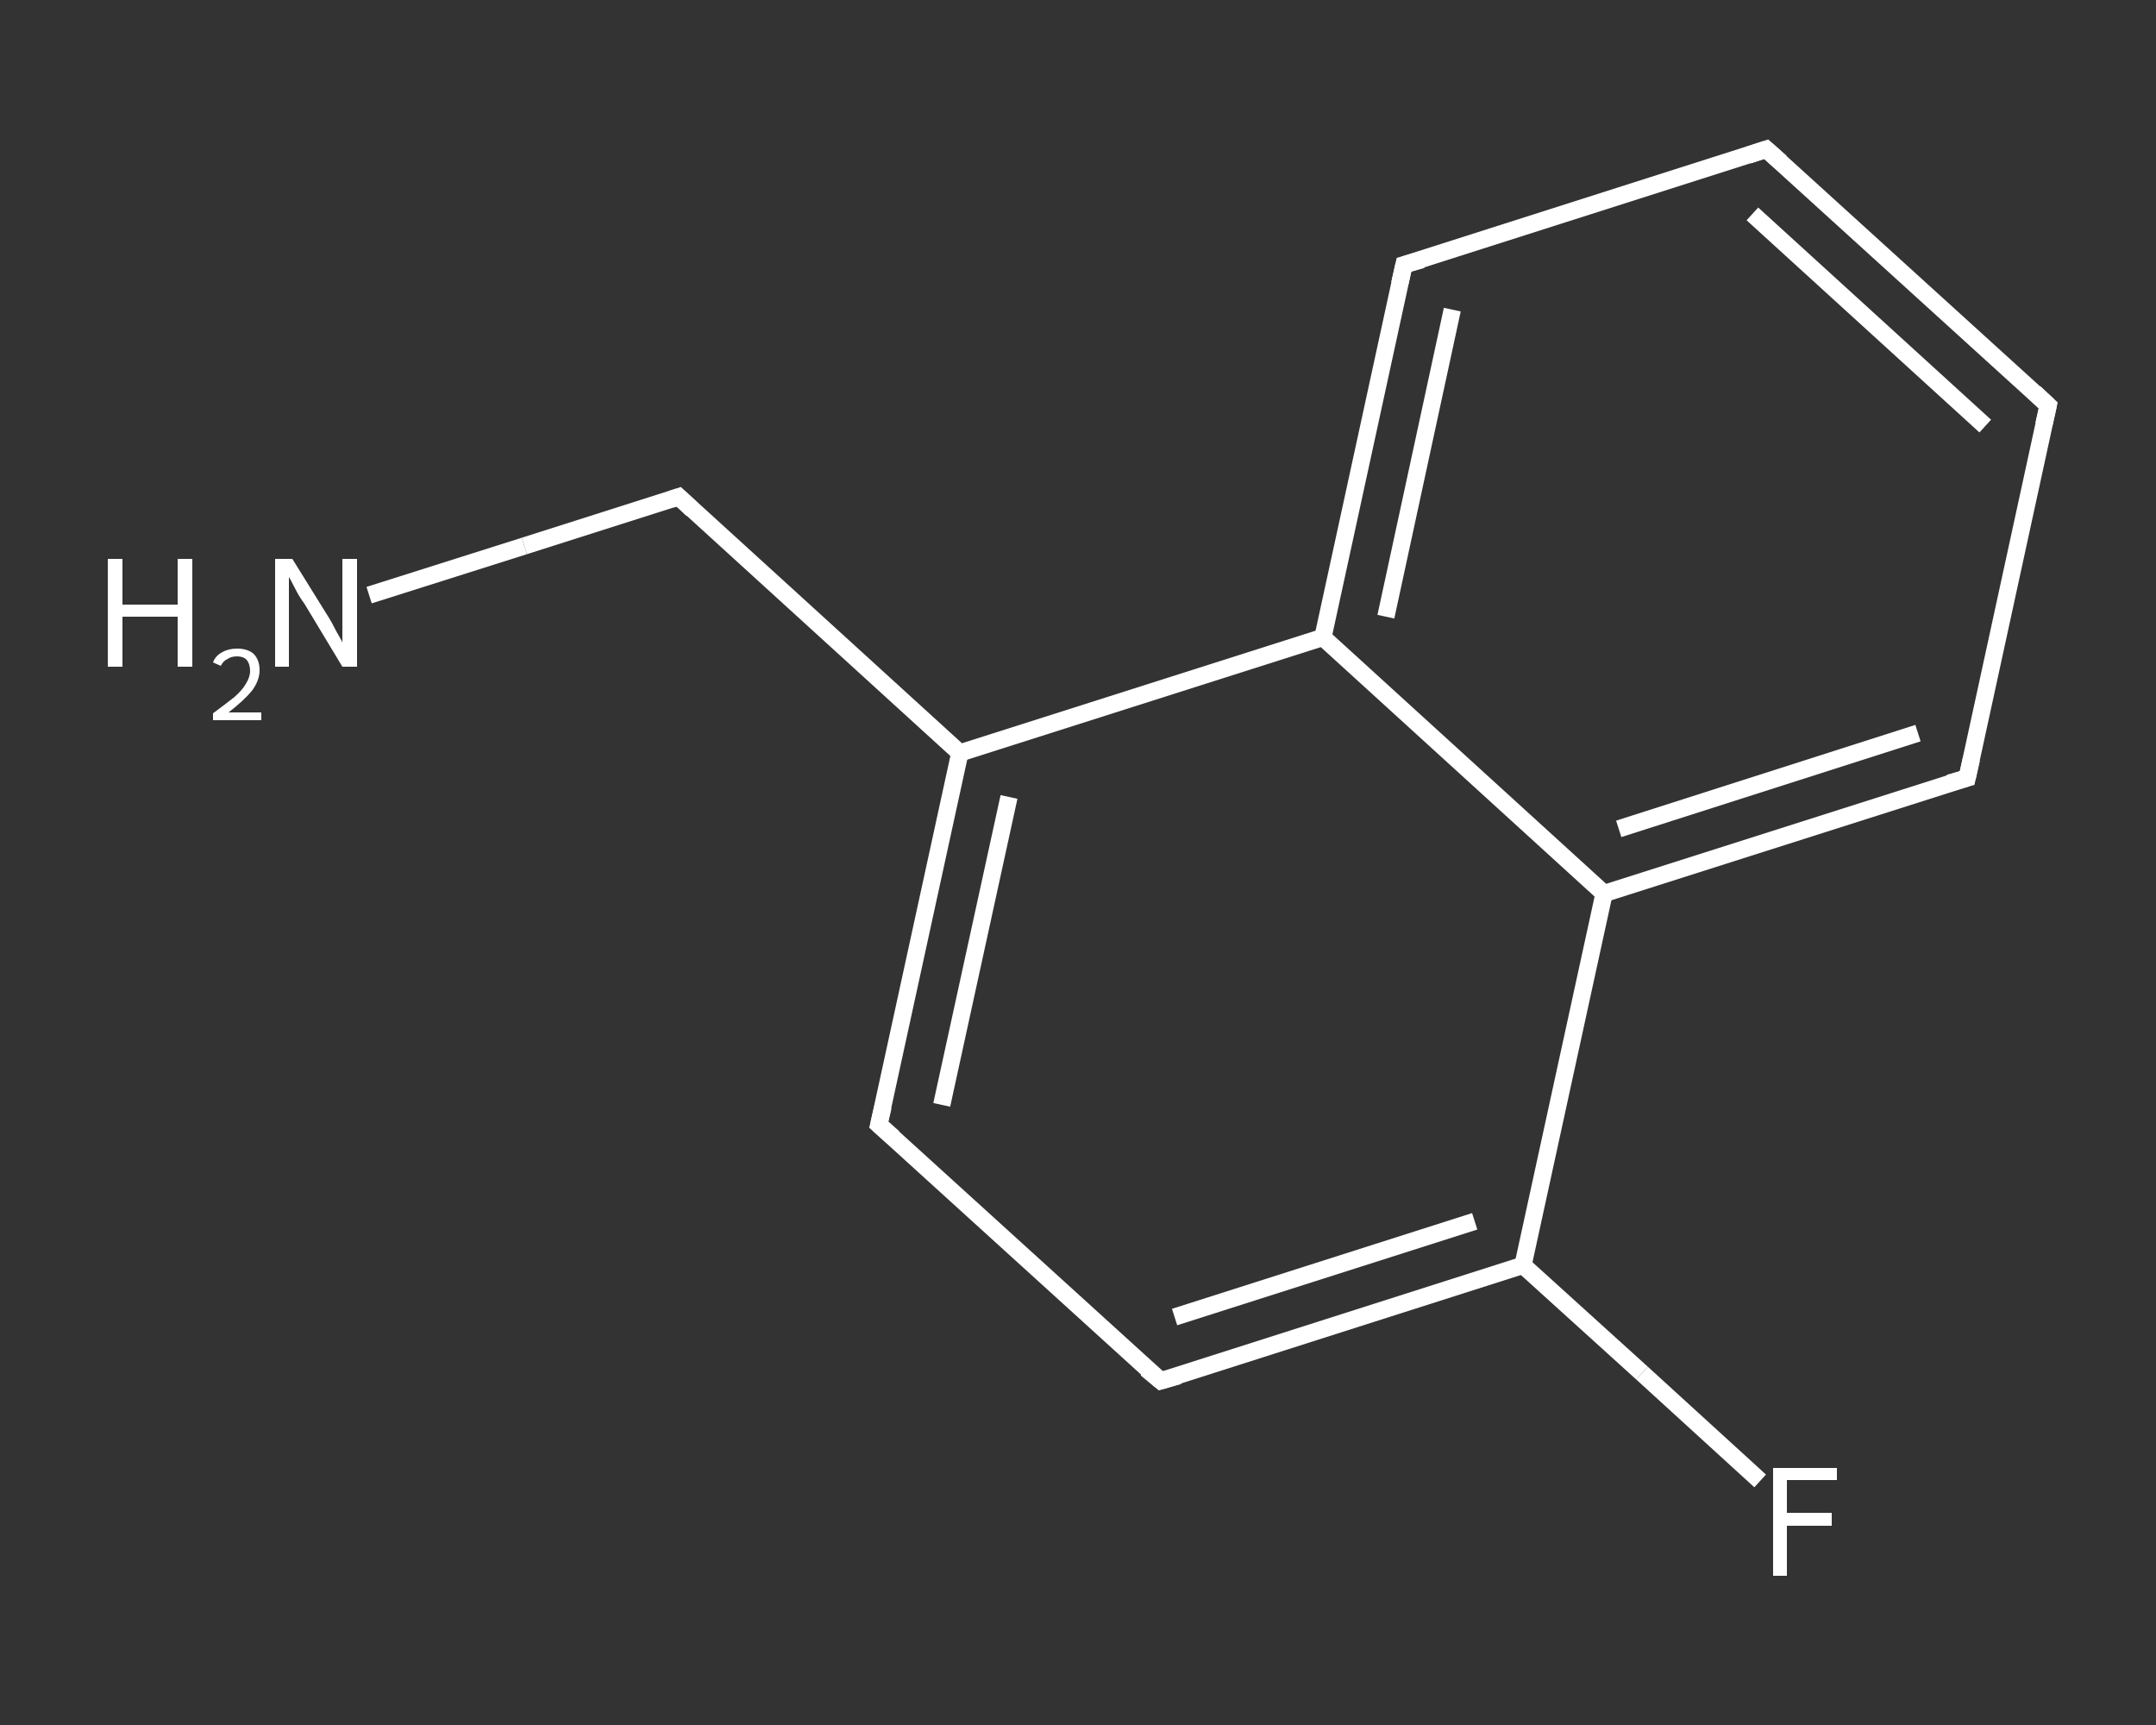 <?xml version='1.0' encoding='iso-8859-1'?>
<svg version='1.1' baseProfile='full'
              xmlns='http://www.w3.org/2000/svg'
                      xmlns:rdkit='http://www.rdkit.org/xml'
                      xmlns:xlink='http://www.w3.org/1999/xlink'
                  xml:space='preserve'
width='250px' height='200px' viewBox='0 0 250 200'>
<rect x="0" y="0" width="250" height="200" fill="#333333" stroke="none"/>
<!-- END OF HEADER -->
<rect style='opacity:1.0;fill:transparent;stroke:none' width='250.0' height='200.0' x='0.0' y='0.0'> </rect>
<path class='bond-0 atom-0 atom-1' d='M 42.8,69.0 L 60.8,63.3' style='fill:none;fill-rule:evenodd;stroke:#FFFFFF;stroke-width:2.0px;stroke-linecap:butt;stroke-linejoin:miter;stroke-opacity:1' />
<path class='bond-0 atom-0 atom-1' d='M 60.8,63.3 L 78.7,57.6' style='fill:none;fill-rule:evenodd;stroke:#FFFFFF;stroke-width:2.0px;stroke-linecap:butt;stroke-linejoin:miter;stroke-opacity:1' />
<path class='bond-1 atom-1 atom-2' d='M 78.7,57.6 L 111.3,87.3' style='fill:none;fill-rule:evenodd;stroke:#FFFFFF;stroke-width:2.0px;stroke-linecap:butt;stroke-linejoin:miter;stroke-opacity:1' />
<path class='bond-2 atom-2 atom-3' d='M 111.3,87.3 L 101.9,130.4' style='fill:none;fill-rule:evenodd;stroke:#FFFFFF;stroke-width:2.0px;stroke-linecap:butt;stroke-linejoin:miter;stroke-opacity:1' />
<path class='bond-2 atom-2 atom-3' d='M 117.0,92.4 L 109.2,128.1' style='fill:none;fill-rule:evenodd;stroke:#FFFFFF;stroke-width:2.0px;stroke-linecap:butt;stroke-linejoin:miter;stroke-opacity:1' />
<path class='bond-3 atom-3 atom-4' d='M 101.9,130.4 L 134.6,160.1' style='fill:none;fill-rule:evenodd;stroke:#FFFFFF;stroke-width:2.0px;stroke-linecap:butt;stroke-linejoin:miter;stroke-opacity:1' />
<path class='bond-4 atom-4 atom-5' d='M 134.6,160.1 L 176.6,146.7' style='fill:none;fill-rule:evenodd;stroke:#FFFFFF;stroke-width:2.0px;stroke-linecap:butt;stroke-linejoin:miter;stroke-opacity:1' />
<path class='bond-4 atom-4 atom-5' d='M 136.2,152.7 L 171.0,141.6' style='fill:none;fill-rule:evenodd;stroke:#FFFFFF;stroke-width:2.0px;stroke-linecap:butt;stroke-linejoin:miter;stroke-opacity:1' />
<path class='bond-5 atom-5 atom-6' d='M 176.6,146.7 L 190.4,159.2' style='fill:none;fill-rule:evenodd;stroke:#FFFFFF;stroke-width:2.0px;stroke-linecap:butt;stroke-linejoin:miter;stroke-opacity:1' />
<path class='bond-5 atom-5 atom-6' d='M 190.4,159.2 L 204.1,171.7' style='fill:none;fill-rule:evenodd;stroke:#FFFFFF;stroke-width:2.0px;stroke-linecap:butt;stroke-linejoin:miter;stroke-opacity:1' />
<path class='bond-6 atom-5 atom-7' d='M 176.6,146.7 L 186.0,103.6' style='fill:none;fill-rule:evenodd;stroke:#FFFFFF;stroke-width:2.0px;stroke-linecap:butt;stroke-linejoin:miter;stroke-opacity:1' />
<path class='bond-7 atom-7 atom-8' d='M 186.0,103.6 L 228.1,90.2' style='fill:none;fill-rule:evenodd;stroke:#FFFFFF;stroke-width:2.0px;stroke-linecap:butt;stroke-linejoin:miter;stroke-opacity:1' />
<path class='bond-7 atom-7 atom-8' d='M 187.7,96.1 L 222.4,85.0' style='fill:none;fill-rule:evenodd;stroke:#FFFFFF;stroke-width:2.0px;stroke-linecap:butt;stroke-linejoin:miter;stroke-opacity:1' />
<path class='bond-8 atom-8 atom-9' d='M 228.1,90.2 L 237.5,47.0' style='fill:none;fill-rule:evenodd;stroke:#FFFFFF;stroke-width:2.0px;stroke-linecap:butt;stroke-linejoin:miter;stroke-opacity:1' />
<path class='bond-9 atom-9 atom-10' d='M 237.5,47.0 L 204.8,17.3' style='fill:none;fill-rule:evenodd;stroke:#FFFFFF;stroke-width:2.0px;stroke-linecap:butt;stroke-linejoin:miter;stroke-opacity:1' />
<path class='bond-9 atom-9 atom-10' d='M 230.2,49.4 L 203.2,24.8' style='fill:none;fill-rule:evenodd;stroke:#FFFFFF;stroke-width:2.0px;stroke-linecap:butt;stroke-linejoin:miter;stroke-opacity:1' />
<path class='bond-10 atom-10 atom-11' d='M 204.8,17.3 L 162.8,30.7' style='fill:none;fill-rule:evenodd;stroke:#FFFFFF;stroke-width:2.0px;stroke-linecap:butt;stroke-linejoin:miter;stroke-opacity:1' />
<path class='bond-11 atom-11 atom-12' d='M 162.8,30.7 L 153.4,73.9' style='fill:none;fill-rule:evenodd;stroke:#FFFFFF;stroke-width:2.0px;stroke-linecap:butt;stroke-linejoin:miter;stroke-opacity:1' />
<path class='bond-11 atom-11 atom-12' d='M 168.4,35.9 L 160.7,71.5' style='fill:none;fill-rule:evenodd;stroke:#FFFFFF;stroke-width:2.0px;stroke-linecap:butt;stroke-linejoin:miter;stroke-opacity:1' />
<path class='bond-12 atom-12 atom-2' d='M 153.4,73.9 L 111.3,87.3' style='fill:none;fill-rule:evenodd;stroke:#FFFFFF;stroke-width:2.0px;stroke-linecap:butt;stroke-linejoin:miter;stroke-opacity:1' />
<path class='bond-13 atom-12 atom-7' d='M 153.4,73.9 L 186.0,103.6' style='fill:none;fill-rule:evenodd;stroke:#FFFFFF;stroke-width:2.0px;stroke-linecap:butt;stroke-linejoin:miter;stroke-opacity:1' />
<path d='M 77.8,57.9 L 78.7,57.6 L 80.3,59.1' style='fill:none;stroke:#FFFFFF;stroke-width:2.0px;stroke-linecap:butt;stroke-linejoin:miter;stroke-opacity:1;' />
<path d='M 102.4,128.3 L 101.9,130.4 L 103.6,131.9' style='fill:none;stroke:#FFFFFF;stroke-width:2.0px;stroke-linecap:butt;stroke-linejoin:miter;stroke-opacity:1;' />
<path d='M 132.9,158.7 L 134.6,160.1 L 136.7,159.5' style='fill:none;stroke:#FFFFFF;stroke-width:2.0px;stroke-linecap:butt;stroke-linejoin:miter;stroke-opacity:1;' />
<path d='M 226.0,90.8 L 228.1,90.2 L 228.6,88.0' style='fill:none;stroke:#FFFFFF;stroke-width:2.0px;stroke-linecap:butt;stroke-linejoin:miter;stroke-opacity:1;' />
<path d='M 237.0,49.2 L 237.5,47.0 L 235.9,45.5' style='fill:none;stroke:#FFFFFF;stroke-width:2.0px;stroke-linecap:butt;stroke-linejoin:miter;stroke-opacity:1;' />
<path d='M 206.5,18.8 L 204.8,17.3 L 202.7,18.0' style='fill:none;stroke:#FFFFFF;stroke-width:2.0px;stroke-linecap:butt;stroke-linejoin:miter;stroke-opacity:1;' />
<path d='M 164.9,30.1 L 162.8,30.7 L 162.3,32.9' style='fill:none;stroke:#FFFFFF;stroke-width:2.0px;stroke-linecap:butt;stroke-linejoin:miter;stroke-opacity:1;' />
<path class='atom-0' d='M 12.5 64.8
L 14.2 64.8
L 14.2 70.1
L 20.6 70.1
L 20.6 64.8
L 22.3 64.8
L 22.3 77.3
L 20.6 77.3
L 20.6 71.5
L 14.2 71.5
L 14.2 77.3
L 12.5 77.3
L 12.5 64.8
' fill='#FFFFFF'/>
<path class='atom-0' d='M 24.7 76.8
Q 25.0 76.0, 25.8 75.6
Q 26.5 75.2, 27.5 75.2
Q 28.7 75.2, 29.4 75.8
Q 30.1 76.5, 30.1 77.7
Q 30.1 78.9, 29.2 80.1
Q 28.3 81.2, 26.5 82.6
L 30.3 82.6
L 30.3 83.5
L 24.7 83.5
L 24.7 82.7
Q 26.2 81.6, 27.2 80.8
Q 28.1 80.0, 28.5 79.3
Q 29.0 78.5, 29.0 77.8
Q 29.0 77.0, 28.6 76.5
Q 28.2 76.1, 27.5 76.1
Q 26.8 76.1, 26.4 76.4
Q 25.9 76.6, 25.6 77.2
L 24.7 76.8
' fill='#FFFFFF'/>
<path class='atom-0' d='M 33.9 64.8
L 38.0 71.4
Q 38.4 72.0, 39.0 73.2
Q 39.7 74.4, 39.7 74.5
L 39.7 64.8
L 41.4 64.8
L 41.4 77.3
L 39.7 77.3
L 35.3 70.0
Q 34.7 69.2, 34.2 68.2
Q 33.7 67.2, 33.5 66.9
L 33.5 77.3
L 31.9 77.3
L 31.9 64.8
L 33.9 64.8
' fill='#FFFFFF'/>
<path class='atom-6' d='M 205.6 170.2
L 213.0 170.2
L 213.0 171.6
L 207.2 171.6
L 207.2 175.4
L 212.4 175.4
L 212.4 176.9
L 207.2 176.9
L 207.2 182.7
L 205.6 182.7
L 205.6 170.2
' fill='#FFFFFF'/>
</svg>
